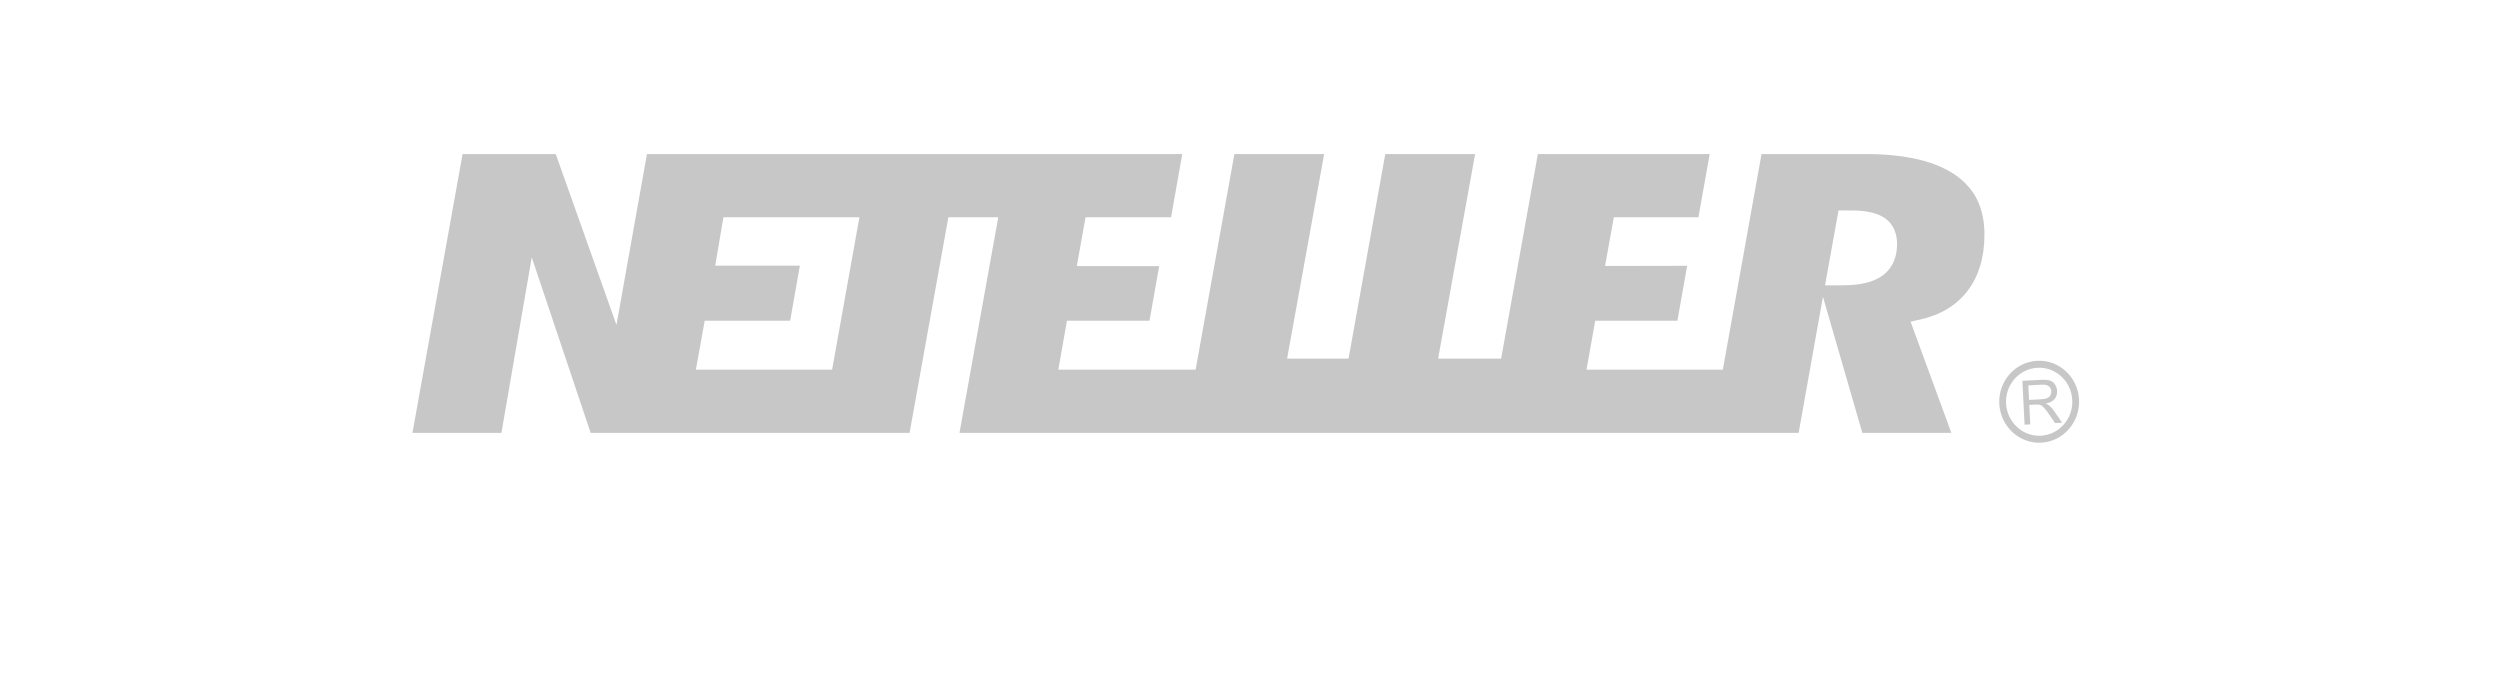 <svg width="90" height="25" viewBox="0 0 90 25" fill="none" xmlns="http://www.w3.org/2000/svg">
<path d="M70.405 6.309C69.684 5.802 68.593 5.546 67.162 5.546H63.415L62.022 13.308H57.114L57.428 11.547H60.386L60.737 9.569L57.782 9.575L58.098 7.821H61.143L61.549 5.546H55.363L54.041 12.91H51.772L53.104 5.546H49.87L48.548 12.91H46.336L47.669 5.546H44.438L43.042 13.309H38.099L38.41 11.547H41.381L41.731 9.581L38.765 9.578L39.08 7.821H42.159L42.562 5.546H23.29L22.193 11.698L20.007 5.546H16.653L14.848 15.584H18.051L19.143 9.264L21.264 15.584H32.745L34.141 7.821H35.937L34.541 15.584H64.751L65.626 10.683L67.044 15.584H70.249L68.781 11.58L69.116 11.505C69.855 11.343 70.433 10.993 70.834 10.469C71.236 9.941 71.44 9.262 71.44 8.446C71.44 7.496 71.102 6.797 70.405 6.309ZM29.956 13.308H25.052L25.369 11.547H28.445L28.795 9.564H25.748L26.043 7.821H30.939L29.956 13.308ZM67.763 9.927C67.441 10.157 66.974 10.271 66.335 10.271H66.057H65.701L66.187 7.577H66.433H66.653C67.183 7.577 67.571 7.664 67.838 7.842C68.047 7.982 68.294 8.258 68.294 8.782C68.294 9.413 68.006 9.753 67.763 9.927Z" fill="#C7C7C8"/>
<path d="M73.951 14.802C73.894 14.72 73.834 14.653 73.772 14.6C73.743 14.576 73.7 14.552 73.645 14.528C73.792 14.499 73.898 14.445 73.965 14.365C74.031 14.284 74.062 14.188 74.056 14.076C74.053 13.989 74.027 13.912 73.981 13.842C73.934 13.772 73.876 13.725 73.802 13.701C73.729 13.676 73.625 13.667 73.489 13.674L72.806 13.709L72.885 15.289L73.089 15.278L73.055 14.576L73.29 14.564C73.342 14.561 73.38 14.562 73.404 14.565C73.435 14.572 73.468 14.584 73.498 14.603C73.529 14.621 73.566 14.654 73.607 14.703C73.648 14.751 73.7 14.821 73.764 14.913L73.984 15.23L74.238 15.217L73.951 14.802ZM73.483 14.374L73.046 14.397L73.019 13.874L73.505 13.848C73.619 13.843 73.704 13.862 73.759 13.907C73.814 13.953 73.843 14.013 73.847 14.088C73.85 14.139 73.838 14.186 73.814 14.232C73.789 14.277 73.75 14.311 73.699 14.333C73.648 14.355 73.575 14.37 73.483 14.374Z" fill="#C7C7C8"/>
<path d="M73.336 12.988C72.954 13.009 72.6 13.181 72.343 13.473C72.086 13.766 71.955 14.144 71.974 14.538C72.016 15.35 72.692 15.977 73.484 15.936C74.275 15.894 74.886 15.199 74.846 14.387V14.386C74.805 13.574 74.129 12.947 73.336 12.988ZM73.471 15.686C72.814 15.72 72.253 15.199 72.218 14.524C72.203 14.198 72.311 13.885 72.524 13.642C72.738 13.4 73.031 13.256 73.35 13.24C74.006 13.205 74.568 13.725 74.601 14.399C74.603 14.42 74.604 14.442 74.604 14.462C74.604 15.109 74.107 15.652 73.471 15.686Z" fill="#C7C7C8"/>
</svg>
